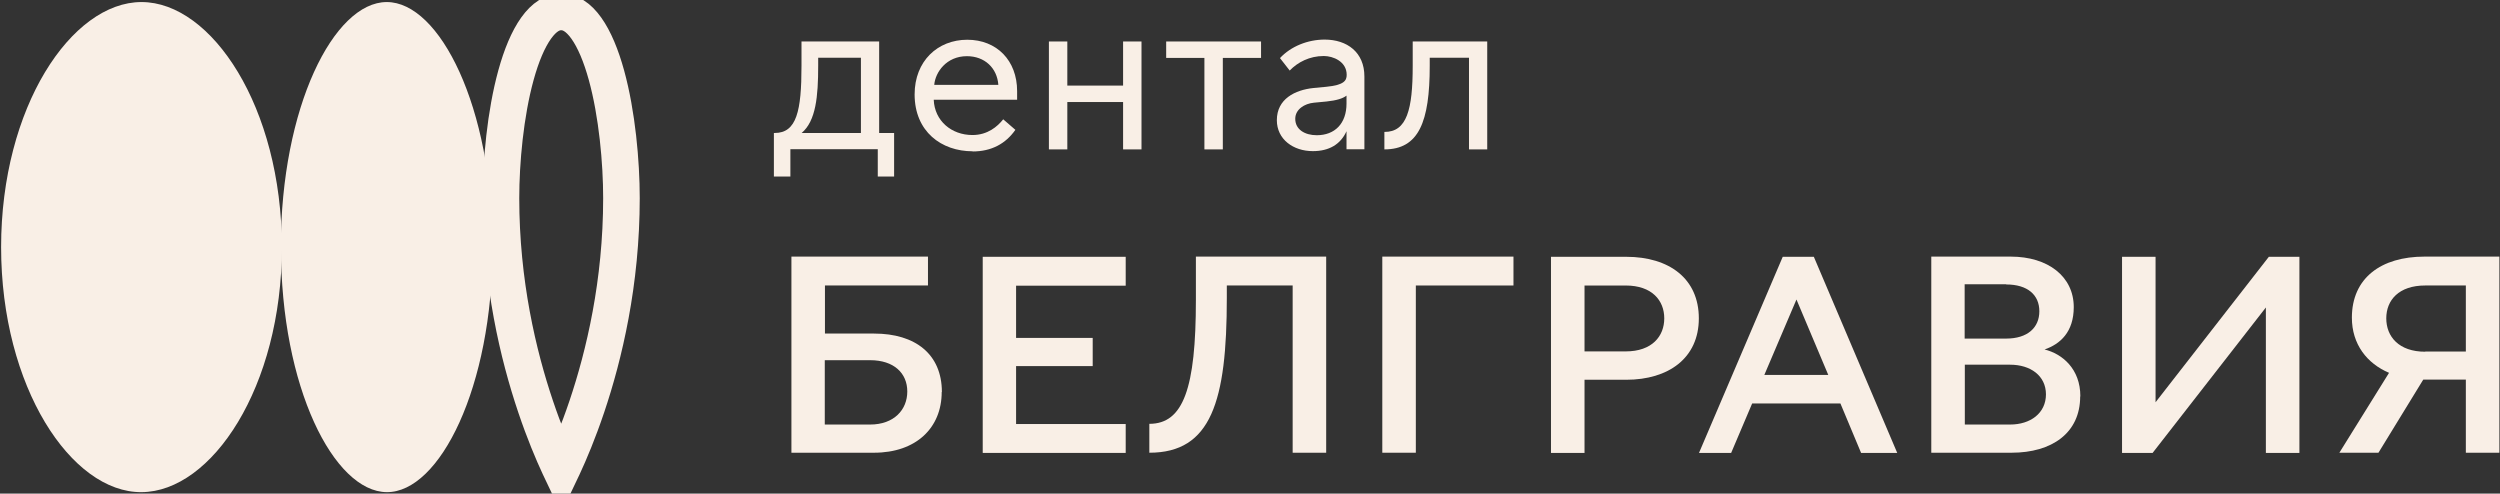 <?xml version="1.0" encoding="UTF-8"?> <svg xmlns="http://www.w3.org/2000/svg" width="157" height="31" viewBox="0 0 157 31" fill="none"><rect x="0" y="0" width="157" height="31" fill="#333333" stroke="none"/><g clip-path="url(#clip0_498_580)"><path d="M56.16 11.087H55.124V9.371H49.636V11.087H48.6V8.351H48.654C50.029 8.351 50.334 6.971 50.334 4.137V2.605H55.211V8.351H56.15V11.087H56.16ZM54.066 8.351V3.626H51.382V4.137C51.382 6.059 51.24 7.59 50.345 8.351H54.066Z" fill="#F9EFE6"></path><path d="M61.082 9.501C59.118 9.501 57.438 8.263 57.438 5.928C57.438 3.832 58.889 2.496 60.743 2.496C62.598 2.496 63.875 3.799 63.875 5.722V6.265H58.638C58.692 7.59 59.751 8.48 61.071 8.48C62.02 8.48 62.642 7.948 63.002 7.492L63.766 8.154C63.155 9.023 62.271 9.512 61.071 9.512L61.082 9.501ZM62.696 5.331C62.62 4.266 61.834 3.528 60.722 3.528C59.434 3.528 58.736 4.538 58.67 5.331H62.696Z" fill="#F9EFE6"></path><path d="M71.686 2.605V9.382H70.53V6.407H67.028V9.382H65.871V2.605H67.028V5.375H70.53V2.605H71.686Z" fill="#F9EFE6"></path><path d="M73.247 2.605H79.194V3.637H76.793V9.382H75.637V3.637H73.236V2.605H73.247Z" fill="#F9EFE6"></path><path d="M83.131 3.518C82.237 3.518 81.495 3.909 80.993 4.43L80.382 3.648C81.069 2.91 82.127 2.486 83.186 2.486C84.593 2.486 85.684 3.279 85.684 4.8V9.372H84.561V8.242C84.19 9.057 83.481 9.491 82.444 9.491C81.222 9.491 80.186 8.753 80.186 7.547C80.186 6.211 81.331 5.647 82.488 5.527L83.284 5.451C84.408 5.343 84.572 5.06 84.572 4.702C84.572 3.855 83.71 3.518 83.142 3.518H83.131ZM82.695 8.492C83.819 8.492 84.561 7.764 84.561 6.505V6.005C84.321 6.19 83.928 6.309 83.306 6.374L82.51 6.45C81.931 6.505 81.342 6.863 81.342 7.46C81.342 8.134 81.942 8.492 82.695 8.492Z" fill="#F9EFE6"></path><path d="M93.409 9.382H92.253V3.626H89.787V4.137C89.787 7.656 89.1 9.382 86.939 9.382V8.285C88.358 8.296 88.718 6.863 88.718 4.137V2.605H93.398V9.382H93.409Z" fill="#F9EFE6"></path><path d="M59.139 24.619C59.139 26.867 57.535 28.431 54.884 28.431H49.701V16.115H58.277V17.929H51.807V20.948H54.895C57.48 20.948 59.15 22.241 59.15 24.619H59.139ZM54.644 26.661C56.138 26.661 56.978 25.738 56.978 24.586C56.978 23.435 56.138 22.62 54.644 22.62H51.796V26.661H54.644Z" fill="#F9EFE6"></path><path d="M61.715 16.127H70.694V17.941H63.81V21.221H68.621V22.991H63.81V26.629H70.694V28.443H61.715V16.127Z" fill="#F9EFE6"></path><path d="M75.102 18.852V16.115H83.284V28.431H81.179V17.929H77.044V18.711C77.044 25.205 76.062 28.431 72.178 28.431V26.617C74.316 26.617 75.102 24.38 75.102 18.841V18.852Z" fill="#F9EFE6"></path><path d="M95.046 17.929H88.914V28.431H86.809V16.115H95.046V17.929Z" fill="#F9EFE6"></path><path d="M97.402 16.127H102.127C104.821 16.127 106.687 17.495 106.687 19.993C106.687 22.491 104.778 23.849 102.127 23.849H99.508V28.443H97.402V16.127ZM104.516 19.993C104.516 18.875 103.752 17.93 102.094 17.93H99.508V22.068H102.094C103.752 22.068 104.516 21.112 104.516 19.993Z" fill="#F9EFE6"></path><path d="M111.967 16.127H113.909L119.146 28.443H116.877L115.578 25.337H110.036L108.716 28.443H106.697L111.956 16.127H111.967ZM114.815 23.545L112.818 18.809L110.8 23.545H114.815Z" fill="#F9EFE6"></path><path d="M130.635 24.901C130.635 27.193 128.857 28.431 126.326 28.431H121.285V16.115H126.271C128.628 16.115 130.232 17.375 130.232 19.286C130.232 20.85 129.381 21.611 128.399 21.947C129.501 22.219 130.646 23.153 130.646 24.89L130.635 24.901ZM125.988 17.853H123.38V21.263H125.988C127.34 21.263 128.071 20.568 128.071 19.547C128.071 18.526 127.34 17.864 125.988 17.864V17.853ZM128.486 24.771C128.486 23.587 127.504 22.903 126.238 22.903H123.391V26.661H126.238C127.504 26.661 128.486 25.955 128.486 24.76V24.771Z" fill="#F9EFE6"></path><path d="M135.369 25.261L142.483 16.127H144.403V28.443H142.297V19.309L135.184 28.443H133.264V16.127H135.369V25.261Z" fill="#F9EFE6"></path><path d="M154.855 23.837H152.182L149.367 28.431H146.912L150.032 23.413C148.647 22.827 147.698 21.621 147.698 19.949C147.698 17.462 149.531 16.115 152.258 16.115H156.961V28.431H154.855V23.837ZM152.302 22.078H154.855V17.929H152.302C150.644 17.929 149.858 18.852 149.858 19.992C149.858 21.133 150.644 22.088 152.302 22.088V22.078Z" fill="#F9EFE6"></path><path d="M35.244 29.546C35.205 29.464 35.165 29.378 35.123 29.287C34.718 28.415 34.175 27.137 33.633 25.525C32.546 22.3 31.461 17.749 31.461 12.445C31.461 10.173 31.733 7.153 32.403 4.72C32.739 3.5 33.163 2.473 33.67 1.764C34.175 1.059 34.698 0.75 35.244 0.75C35.79 0.75 36.313 1.059 36.818 1.764C37.325 2.473 37.749 3.5 38.085 4.72C38.755 7.153 39.027 10.173 39.027 12.445C39.027 17.749 37.942 22.3 36.856 25.525C36.313 27.137 35.771 28.415 35.366 29.287C35.324 29.378 35.283 29.464 35.244 29.546Z" stroke="#F9EFE6" stroke-width="2.297"></path><path d="M0.07 15.518C0.07 6.732 4.489 0.129 8.886 0.129C13.294 0.129 17.691 6.732 17.702 15.518C17.702 24.315 13.294 30.885 8.886 30.907C4.489 30.94 0.07 24.315 0.07 15.518Z" fill="#F9EFE6"></path><path d="M17.635 15.518C17.645 6.732 20.962 0.129 24.29 0.129C27.618 0.129 30.934 6.732 30.934 15.518C30.934 24.315 27.607 30.929 24.29 30.907C20.973 30.885 17.635 24.315 17.645 15.518H17.635Z" fill="#F9EFE6"></path></g><defs><clipPath id="clip0_498_580"><rect width="157" height="31" fill="white"></rect></clipPath></defs></svg> 